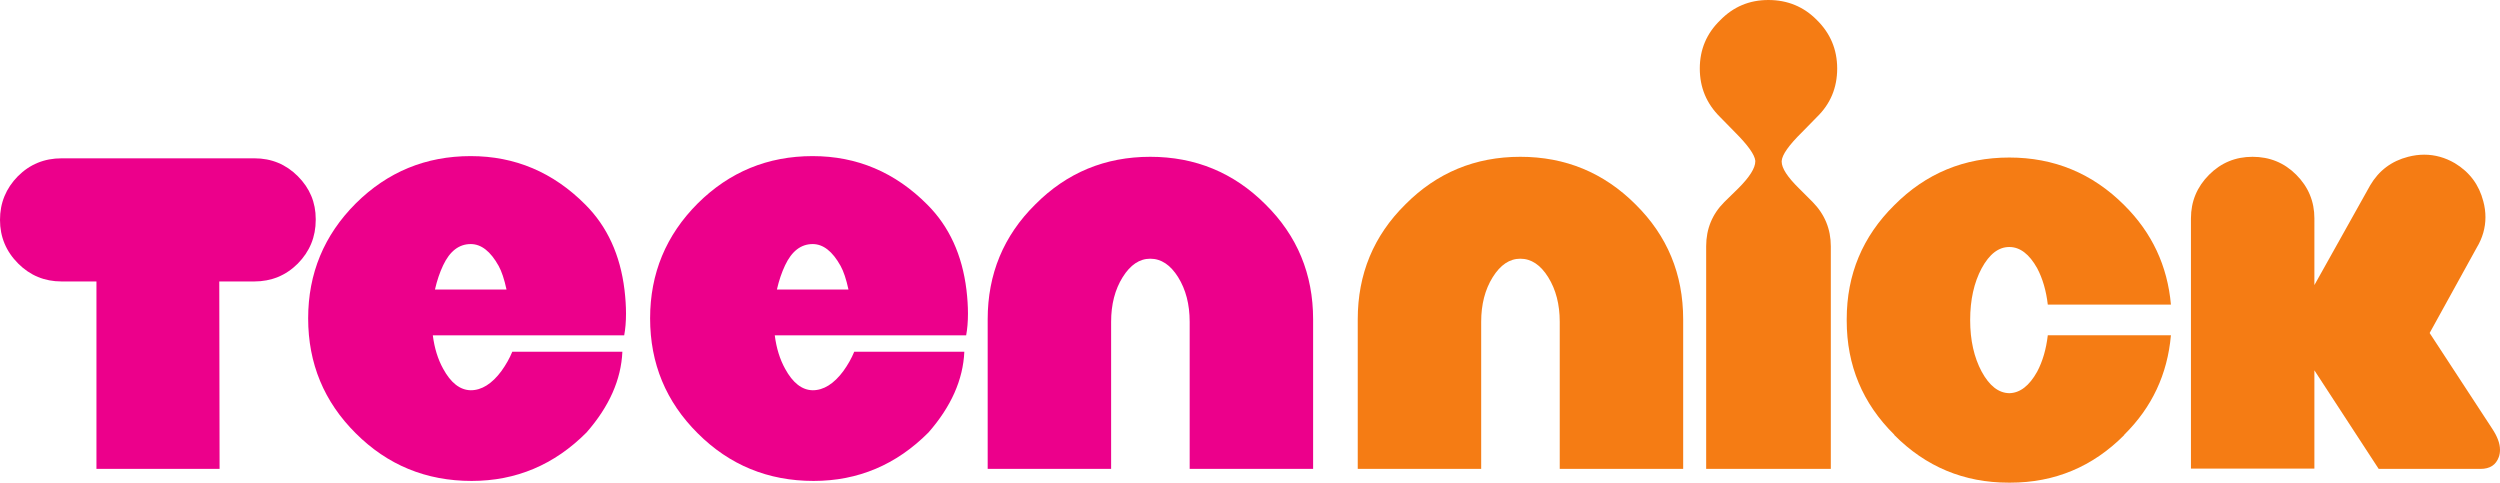 <?xml version="1.0" encoding="UTF-8" standalone="no"?>
<!-- Generator: Adobe Illustrator 16.0.0, SVG Export Plug-In . SVG Version: 6.00 Build 0)  -->

<svg
   xmlns:dc="http://purl.org/dc/elements/1.1/"
   xmlns:cc="http://creativecommons.org/ns#"
   xmlns:rdf="http://www.w3.org/1999/02/22-rdf-syntax-ns#"
   xmlns:svg="http://www.w3.org/2000/svg"
   xmlns="http://www.w3.org/2000/svg"
   xmlns:sodipodi="http://sodipodi.sourceforge.net/DTD/sodipodi-0.dtd"
   xmlns:inkscape="http://www.inkscape.org/namespaces/inkscape"
   version="1.1"
   id="Layer_1"
   x="0px"
   y="0px"
   width="1000"
   height="193.062"
   viewBox="0 0 1000 193.062"
   enable-background="new 0 0 1000.2 185.65"
   xml:space="preserve"
   sodipodi:docname="TeenNick_2016.svg"
   inkscape:version="0.92.2 (5c3e80d, 2017-08-06)"><defs
     id="defs23" /><sodipodi:namedview
     pagecolor="#ffffff"
     bordercolor="#666666"
     borderopacity="1"
     objecttolerance="10"
     gridtolerance="10"
     guidetolerance="10"
     inkscape:pageopacity="0"
     inkscape:pageshadow="2"
     inkscape:window-width="1366"
     inkscape:window-height="705"
     id="namedview21"
     showgrid="false"
     inkscape:zoom="1.0067187"
     inkscape:cx="658.90304"
     inkscape:cy="59.562788"
     inkscape:window-x="-8"
     inkscape:window-y="-8"
     inkscape:window-maximized="1"
     inkscape:current-layer="Layer_1" /><path
     d="m 101.783,63.328 c 6.794,0 12.576,2.387 17.348,7.158 4.772,4.773 7.158,10.475 7.158,17.105 v 0.365 c 0,6.793 -2.386,12.615 -7.158,17.468 -4.772,4.774 -10.595,7.159 -17.469,7.159 H 87.711 l 0.122,74.973 H 38.579 V 112.582 H 24.627 c -6.794,0 -12.577,-2.385 -17.348,-7.159 C 2.426,100.571 0,94.749 0,87.956 0,81.161 2.385,75.339 7.158,70.486 11.929,65.715 17.753,63.329 24.627,63.329 h 77.156 z"
     id="path2"
     style="fill:#ec008b;fill-opacity:1;stroke-width:1.04"
     inkscape:connector-curvature="0" /><path
     d="m 188.292,62.444 c 17.713,0 32.998,6.47 45.857,19.411 8.735,8.734 13.952,20.099 15.651,34.09 0.402,3.397 0.605,6.552 0.605,9.462 0,3.235 -0.241,6.149 -0.727,8.734 h -76.551 c 0.647,5.097 2.022,9.544 4.124,13.345 3.073,5.662 6.753,8.535 11.04,8.614 4.368,0 8.451,-2.549 12.252,-7.643 1.86,-2.588 3.315,-5.175 4.369,-7.764 h 44.038 c -0.485,11.159 -5.258,21.916 -14.316,32.269 -12.86,12.941 -28.186,19.41 -45.979,19.41 -18.197,0 -33.646,-6.348 -46.343,-19.045 -12.697,-12.617 -19.045,-27.943 -19.045,-45.978 0,-17.956 6.348,-33.281 19.045,-45.979 12.698,-12.617 28.026,-18.926 45.979,-18.926 z m 14.318,53.379 c -0.892,-4.126 -1.943,-7.28 -3.155,-9.464 -3.236,-5.823 -6.957,-8.734 -11.161,-8.734 -4.691,0 -8.37,2.834 -11.04,8.493 -1.376,2.911 -2.469,6.147 -3.276,9.706 z"
     id="path4"
     style="fill:#ec008b;fill-opacity:1;stroke-width:1.04"
     inkscape:connector-curvature="0" /><path
     d="m 325.074,62.444 c 17.713,0 32.997,6.47 45.857,19.411 8.735,8.734 13.952,20.099 15.651,34.09 0.402,3.397 0.605,6.552 0.605,9.462 0,3.235 -0.241,6.149 -0.727,8.734 h -76.551 c 0.647,5.097 2.022,9.544 4.124,13.345 3.073,5.662 6.753,8.535 11.04,8.614 4.368,0 8.451,-2.549 12.252,-7.643 1.86,-2.588 3.315,-5.175 4.369,-7.764 h 44.038 c -0.485,11.159 -5.258,21.916 -14.316,32.269 -12.86,12.941 -28.186,19.41 -45.979,19.41 -18.197,0 -33.646,-6.348 -46.343,-19.045 -12.697,-12.617 -19.045,-27.943 -19.045,-45.978 0,-17.956 6.348,-33.281 19.045,-45.979 12.697,-12.617 28.025,-18.926 45.979,-18.926 z m 14.317,53.379 c -0.892,-4.126 -1.943,-7.28 -3.155,-9.464 -3.236,-5.823 -6.957,-8.734 -11.161,-8.734 -4.692,0 -8.37,2.834 -11.04,8.493 -1.377,2.911 -2.469,6.147 -3.276,9.706 z"
     id="path6"
     style="fill:#ec008b;fill-opacity:1;stroke-width:1.04"
     inkscape:connector-curvature="0" /><path
     d="m 460.098,62.721 c 18.034,0 33.402,6.351 46.101,19.047 12.695,12.536 19.045,27.862 19.045,45.978 v 59.809 H 475.869 v -58.838 c 0,-6.955 -1.537,-12.9 -4.609,-17.833 -3.076,-4.933 -6.795,-7.401 -11.161,-7.401 -4.289,0 -7.967,2.468 -11.04,7.401 -3.075,4.932 -4.61,10.879 -4.61,17.833 v 58.838 h -49.376 v -59.809 c 0,-18.116 6.348,-33.442 19.045,-45.978 12.618,-12.696 27.943,-19.047 45.98,-19.047 z"
     id="path8"
     style="fill:#ec008b;fill-opacity:1;stroke-width:1.04"
     inkscape:connector-curvature="0" /><path
     d="m 608.122,62.721 c 18.035,0 33.402,6.351 46.1,19.047 12.696,12.536 19.047,27.862 19.047,45.978 v 59.809 H 623.894 v -58.838 c 0,-6.955 -1.538,-12.9 -4.611,-17.833 -3.074,-4.933 -6.795,-7.401 -11.161,-7.401 -4.287,0 -7.965,2.468 -11.04,7.401 -3.074,4.932 -4.608,10.879 -4.608,17.833 v 58.838 h -49.376 v -59.809 c 0,-18.116 6.348,-33.442 19.045,-45.978 12.617,-12.696 27.943,-19.047 45.978,-19.047 z"
     id="path10"
     inkscape:connector-curvature="0"
     style="fill:#f57c14;stroke-width:1.04" /><path
     d="m 720.802,52.894 c -5.259,5.178 -7.968,9.02 -8.129,11.525 v 0.242 c 0,2.59 2.307,6.147 6.915,10.677 l 5.459,5.459 c 4.853,4.934 7.279,10.839 7.279,17.713 V 187.556 H 682.465 V 98.51 c 0,-6.955 2.426,-12.86 7.279,-17.713 l 5.58,-5.459 c 4.528,-4.53 6.794,-8.128 6.794,-10.798 V 64.299 c -0.242,-2.426 -2.954,-6.227 -8.128,-11.405 l -5.944,-6.066 c -5.419,-5.338 -8.129,-11.808 -8.129,-19.41 0,-7.603 2.71,-14.031 8.129,-19.288 5.257,-5.419 11.687,-8.129 19.288,-8.129 7.683,0 14.152,2.668 19.41,8.007 5.419,5.338 8.129,11.808 8.129,19.411 0,7.685 -2.71,14.154 -8.129,19.41 z"
     id="path12"
     inkscape:connector-curvature="0"
     style="fill:#f57c14;stroke-width:1.04" /><path
     d="m 814.872,148.66 c 2.184,-4.124 3.599,-8.978 4.246,-14.558 h 49.255 c -1.376,15.609 -7.604,28.873 -18.683,39.792 v 0.122 c -12.616,12.698 -27.823,19.046 -45.615,19.046 h -0.606 c -17.875,0 -33.119,-6.348 -45.736,-19.046 v -0.122 C 745.035,161.358 738.687,146.154 738.687,128.281 v -0.608 c 0,-17.873 6.348,-33.078 19.045,-45.614 12.617,-12.697 27.944,-19.047 45.978,-19.047 17.957,0 33.281,6.349 45.98,19.047 11.079,10.999 17.307,24.263 18.683,39.791 h -49.255 c -0.647,-5.579 -2.062,-10.433 -4.246,-14.558 -3.154,-5.659 -6.875,-8.492 -11.161,-8.492 -4.287,0 -7.966,2.833 -11.038,8.492 -3.076,5.742 -4.61,12.66 -4.61,20.744 0,8.007 1.534,14.883 4.61,20.625 3.072,5.661 6.751,8.533 11.038,8.614 4.286,-0.081 8.006,-2.952 11.16,-8.614 z"
     id="path14"
     inkscape:connector-curvature="0"
     style="fill:#f57c14;stroke-width:1.04" /><path
     d="m 971.854,133.205 24.991,38.215 c 2.102,3.154 3.154,5.986 3.154,8.491 0,1.053 -0.163,2.023 -0.486,2.914 -1.134,3.153 -3.56,4.731 -7.278,4.731 h -40.762 l -25.719,-39.428 v 39.306 H 876.379 V 87.348 c 0,-6.794 2.427,-12.615 7.279,-17.469 4.771,-4.772 10.554,-7.158 17.348,-7.158 6.874,0 12.697,2.386 17.47,7.158 4.853,4.853 7.279,10.675 7.279,17.469 V 114.038 L 948.078,74.124 c 3.478,-5.902 8.533,-9.706 15.164,-11.403 2.185,-0.565 4.326,-0.849 6.431,-0.849 4.287,0 8.37,1.134 12.253,3.396 5.903,3.56 9.706,8.656 11.404,15.286 0.565,2.105 0.849,4.206 0.849,6.308 0,4.29 -1.174,8.37 -3.519,12.253 z"
     id="path16"
     inkscape:connector-curvature="0"
     style="fill:#f57c14;stroke-width:1.04" /></svg>